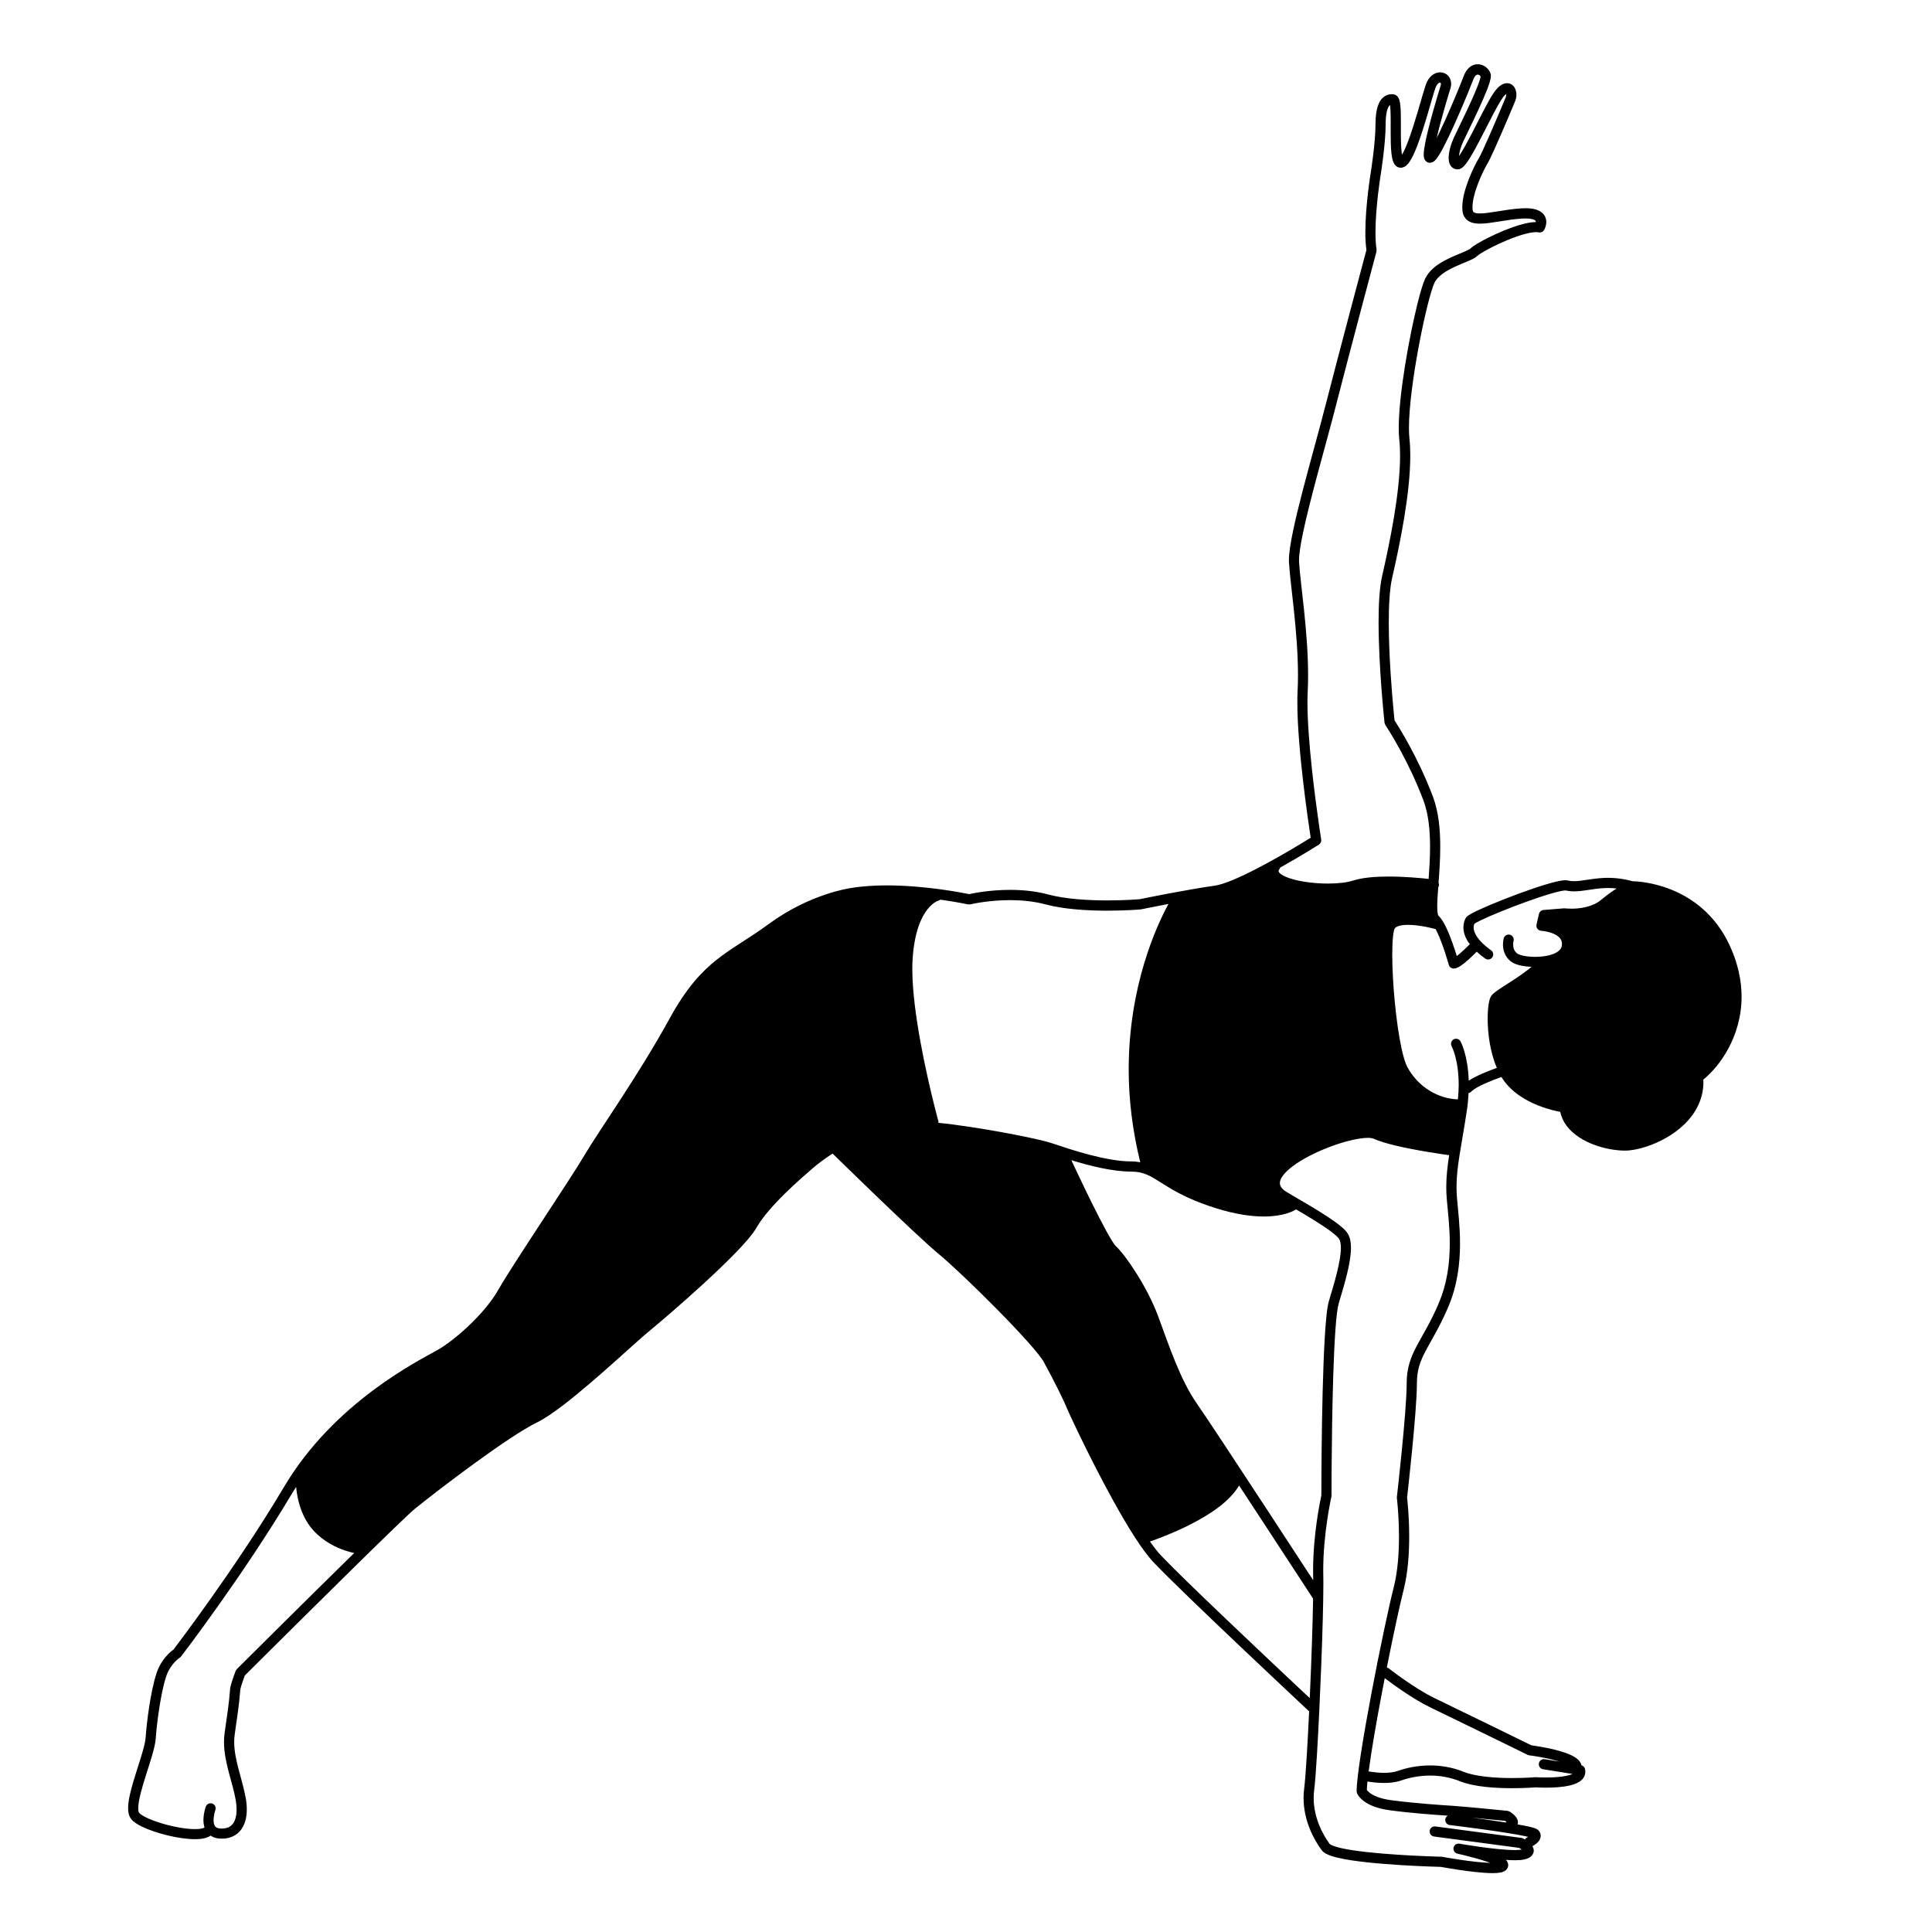 <?xml version="1.0" encoding="UTF-8"?>
<!-- Uploaded to: ICON Repo, www.iconrepo.com, Generator: ICON Repo Mixer Tools -->
<svg fill="#000000" width="800px" height="800px" version="1.1" viewBox="144 144 512 512" xmlns="http://www.w3.org/2000/svg">
 <g>
  <path d="m602.42 394.62c-3.863-8.41-10.18-12.734-15.566-14.879-5.078-2.027-9.312-2.195-10.238-2.207-0.715-0.215-3.231-0.898-6.5-0.902-0.379 0-0.773 0.008-1.176 0.031h0.004c-3.356 0.188-5.828 0.871-7.785 0.855-0.57 0-1.105-0.051-1.629-0.172h0.004c-0.242-0.055-0.461-0.07-0.684-0.07-0.715 0.004-1.52 0.152-2.523 0.387-3.465 0.824-9.094 2.812-14.004 4.754-2.453 0.969-4.711 1.926-6.418 2.719-0.855 0.398-1.566 0.75-2.121 1.062-0.277 0.156-0.512 0.301-0.727 0.457-0.215 0.18-0.414 0.266-0.691 0.754-0.277 0.555-0.547 1.359-0.547 2.359-0.004 1.109 0.34 2.426 1.234 3.812 0.133 0.207 0.305 0.422 0.465 0.633-0.094 0.094-0.168 0.172-0.293 0.297-0.625 0.625-1.602 1.57-2.504 2.328-0.227 0.191-0.449 0.371-0.66 0.527-0.285-0.945-0.688-2.215-1.172-3.559-0.488-1.363-1.051-2.797-1.664-4.066-0.617-1.254-1.23-2.328-2.062-3.117l0.004-0.004c-0.012 0-0.125-0.254-0.184-0.684-0.066-0.43-0.098-1.02-0.098-1.727-0.004-1.348 0.117-3.082 0.262-5.062 0.098-0.156 0.164-0.332 0.191-0.523 0.031-0.242-0.02-0.465-0.102-0.676 0.215-2.883 0.445-6.176 0.445-9.543-0.004-4.535-0.414-9.215-1.938-13.273-3.977-10.535-9.164-18.668-10.176-20.211-0.039-0.379-0.113-1.082-0.211-2.109-0.441-4.606-1.32-14.973-1.316-23.902-0.004-4.668 0.25-8.969 0.883-11.711 2.07-9.059 4.809-22.324 4.816-32.438 0-1.598-0.07-3.117-0.223-4.539-0.086-0.797-0.129-1.746-0.129-2.809-0.004-5.629 1.207-14.32 2.672-22.047 0.73-3.867 1.523-7.504 2.254-10.418 0.723-2.898 1.418-5.137 1.824-5.969 0.797-1.75 3.062-3.215 5.465-4.305 1.191-0.551 2.387-1.02 3.418-1.457 1.043-0.465 1.879-0.797 2.594-1.477 0.039-0.047 0.316-0.27 0.703-0.516 1.375-0.898 4.191-2.371 7.106-3.574 2.898-1.215 6.008-2.148 7.684-2.129 0.277 0 0.504 0.023 0.66 0.059 0.574 0.125 1.16-0.137 1.453-0.641 0.047-0.105 0.543-0.891 0.562-2.102 0.027-0.82-0.359-1.945-1.348-2.637-0.973-0.695-2.289-1.008-4.164-1.016-0.344 0-0.707 0.012-1.09 0.035h0.004c-2.207 0.133-4.332 0.48-6.223 0.785-1.887 0.305-3.555 0.562-4.742 0.559-0.828 0.008-1.383-0.137-1.598-0.281-0.203-0.152-0.281-0.184-0.367-0.73l-0.031-0.652c-0.008-1.766 0.672-4.231 1.535-6.43 0.855-2.203 1.883-4.195 2.445-5.129 0.402-0.676 0.988-1.918 1.727-3.535 1.094-2.41 2.457-5.559 3.57-8.168 0.555-1.305 1.051-2.477 1.418-3.352 0.371-0.887 0.598-1.434 0.668-1.621 0.191-0.516 0.281-1.047 0.281-1.566-0.004-0.656-0.133-1.305-0.5-1.906-0.34-0.594-1.109-1.164-1.992-1.148-0.762 0.004-1.418 0.34-2.004 0.824-0.594 0.488-1.156 1.164-1.754 2.082-1.504 2.32-3.656 6.754-5.691 10.656-1.012 1.945-1.988 3.746-2.789 5.012-0.176 0.281-0.34 0.523-0.496 0.742 0.094-1.035 0.516-2.543 1.109-3.809 0.602-1.301 2.418-4.945 4.078-8.547 0.832-1.805 1.625-3.606 2.223-5.133 0.297-0.766 0.547-1.465 0.73-2.078 0.18-0.625 0.309-1.129 0.316-1.695-0.004-0.23-0.016-0.48-0.156-0.828-0.277-0.637-0.719-1.168-1.277-1.57-0.562-0.402-1.266-0.68-2.055-0.68-0.754-0.008-1.559 0.281-2.199 0.84-0.648 0.559-1.152 1.34-1.531 2.348-0.629 1.676-2.781 6.957-4.953 11.762-0.75 1.656-1.496 3.246-2.188 4.625 0.574-2.516 1.387-5.512 2.102-8 0.379-1.328 0.73-2.508 0.996-3.391 0.262-0.871 0.457-1.484 0.484-1.559 0.168-0.48 0.254-0.957 0.254-1.418 0.004-0.832-0.297-1.629-0.844-2.191-0.543-0.566-1.309-0.875-2.078-0.871-1.617 0.004-3.094 1.242-3.781 3.238-0.691 1.973-1.977 6.859-3.438 11.367-0.723 2.242-1.492 4.379-2.203 5.914-0.246 0.531-0.477 0.953-0.695 1.309-0.238-1.363-0.293-3.68-0.289-6.047 0-0.836 0.004-1.684 0.004-2.504 0-1.641-0.016-3.168-0.129-4.371-0.059-0.605-0.133-1.125-0.289-1.621-0.082-0.25-0.18-0.5-0.391-0.777-0.195-0.27-0.598-0.609-1.141-0.676l-0.477-0.031c-0.629-0.004-1.301 0.172-1.875 0.555-0.875 0.574-1.469 1.512-1.848 2.703-0.379 1.199-0.57 2.703-0.574 4.637 0 2.504-0.32 5.789-0.641 8.426-0.16 1.32-0.324 2.477-0.445 3.305-0.121 0.828-0.199 1.316-0.199 1.316-0.004 0.035-1.406 8.543-1.41 15.664 0 1.664 0.09 3.242 0.289 4.66-0.691 2.586-7.301 27.363-10.703 40.656-1.742 6.816-4.191 15.445-6.211 23.23-1.008 3.891-1.91 7.574-2.562 10.727-0.652 3.16-1.062 5.762-1.066 7.648l0.016 0.551c0.152 2.856 0.75 7.402 1.309 12.727 0.559 5.316 1.078 11.387 1.078 17.156 0 1.43-0.031 2.844-0.102 4.223-0.047 0.938-0.07 1.938-0.07 2.992 0.004 12.133 2.883 31.59 3.535 35.867-0.547 0.34-1.352 0.836-2.398 1.473-2.902 1.758-7.434 4.418-11.883 6.715-2.223 1.148-4.426 2.207-6.379 3.016-1.945 0.809-3.668 1.359-4.801 1.508-7.004 0.957-19.039 3.41-19.902 3.586-0.172 0.016-1 0.082-2.379 0.152-1.539 0.082-3.699 0.16-6.156 0.16-4.91 0.004-11.039-0.332-15.715-1.586-3.414-0.91-6.894-1.207-10.023-1.207-5.398 0-9.742 0.879-10.883 1.129-1.738-0.359-11.574-2.312-21.801-2.316-3.266 0-6.574 0.199-9.68 0.73-0.133 0.023-10.664 1.465-21.598 9.492-5.238 3.856-9.578 6.129-13.793 9.461-4.211 3.332-8.172 7.715-12.465 15.547-4.215 7.672-8.926 15.148-13.051 21.496-4.125 6.356-7.652 11.555-9.547 14.785-1.805 3.082-6.602 10.387-11.379 17.691-4.789 7.32-9.562 14.637-11.461 17.984-3.473 6.191-11.496 13.371-16.234 16.016-2.449 1.387-9.301 4.867-17.133 10.75-7.844 5.891-16.727 14.211-23.371 25.395-6.496 10.934-13.871 21.781-19.617 29.887-2.875 4.055-5.344 7.422-7.09 9.777-1.453 1.957-2.363 3.156-2.644 3.523-0.758 0.535-3.207 2.465-4.469 6.215-1.625 4.906-2.625 13.188-2.894 17.082-0.051 0.836-0.352 2.176-0.793 3.699-0.656 2.301-1.605 5.074-2.398 7.734-0.789 2.672-1.441 5.195-1.453 7.262 0.008 1.023 0.145 2.012 0.793 2.875 0.695 0.863 1.684 1.445 2.922 2.059 3.707 1.77 9.703 3.285 14 3.305 1.02 0 1.949-0.086 2.789-0.32 0.477-0.137 0.941-0.336 1.355-0.629 0.648 0.434 1.445 0.73 2.356 0.781h0.008l0.621 0.02c2.086 0.02 3.898-0.812 5.019-2.273 1.125-1.449 1.59-3.352 1.59-5.469 0-0.949-0.094-1.949-0.277-2.988-0.914-5.062-3.086-10.227-3.062-14.891 0-0.668 0.043-1.324 0.133-1.969 0.812-5.688 1.148-7.703 1.477-11.824 0-0.105 0.121-0.652 0.348-1.355 0.203-0.652 0.5-1.5 0.855-2.461 0.668-0.664 3.004-2.992 6.332-6.297 5.926-5.887 14.906-14.793 22.762-22.516 3.93-3.859 7.578-7.426 10.422-10.172 1.422-1.371 2.644-2.539 3.594-3.43 0.945-0.887 1.645-1.52 1.938-1.754 3.348-2.699 9.59-7.531 15.93-12.137 6.324-4.602 12.809-8.996 16.43-10.75 2.066-1.008 4.586-2.754 7.359-4.891 4.152-3.203 8.828-7.277 12.918-10.918 4.086-3.637 7.609-6.863 9.34-8.277 2.418-1.98 8.621-7.258 14.68-12.824 3.031-2.785 6.023-5.637 8.492-8.195 2.473-2.57 4.406-4.789 5.414-6.531 1.617-2.84 4.602-6.168 7.574-9.082 2.977-2.926 5.941-5.457 7.574-6.875 1.148-0.996 3.004-2.367 5.012-3.668 1.492 1.461 6.231 6.094 11.547 11.203 6.43 6.184 13.582 12.961 16.715 15.535 2.957 2.426 9.328 8.469 15.227 14.445 2.953 2.992 5.793 5.977 8.047 8.496 2.246 2.5 3.938 4.621 4.449 5.582 2.59 4.742 5.203 9.984 6.019 12.031 0.258 0.637 1.289 2.898 2.871 6.191 2.363 4.918 5.902 12.023 9.598 18.699 3.711 6.684 7.516 12.891 10.637 16.195 3.969 4.188 14.285 14.066 23.645 22.938 8.566 8.117 16.289 15.348 17.531 16.512-0.195 4.062-0.398 7.894-0.594 11.156-0.262 4.356-0.52 7.727-0.711 9.172-0.117 0.887-0.172 1.758-0.172 2.609 0.008 5.891 2.57 10.793 4.769 13.805 0.34 0.453 0.742 0.727 1.184 0.969 0.824 0.445 1.844 0.766 3.07 1.062 4.266 1.02 11.066 1.605 16.879 1.969 5.445 0.336 9.93 0.449 10.473 0.465 0.477 0.086 2.5 0.449 4.977 0.816 2.844 0.414 6.254 0.836 8.738 0.84 0.77 0 1.449-0.039 2.062-0.152 0.309-0.059 0.602-0.137 0.902-0.277 0.297-0.141 0.637-0.348 0.91-0.766l0.004-0.008c0.16-0.254 0.27-0.598 0.266-0.926-0.004-0.5-0.207-0.887-0.402-1.148-0.074-0.098-0.16-0.152-0.238-0.234 0.863 0.059 1.688 0.094 2.422 0.094 0.992-0.004 1.832-0.051 2.566-0.23h0.004c0.625-0.16 1.137-0.355 1.598-0.715 0.457-0.336 0.836-0.992 0.816-1.621-0.012-0.504-0.176-0.855-0.363-1.156 0.203-0.105 0.477-0.266 0.785-0.484 0.277-0.199 0.574-0.441 0.852-0.785 0.266-0.336 0.559-0.816 0.566-1.484 0.008-0.48-0.191-0.984-0.488-1.34-0.223-0.266-0.391-0.352-0.539-0.441-0.285-0.152-0.535-0.238-0.844-0.336-0.957-0.293-2.457-0.594-4.258-0.91 0.055-0.18 0.109-0.359 0.105-0.531-0.016-0.664-0.281-1.074-0.508-1.395-0.359-0.477-0.762-0.801-1.09-1.055-0.328-0.25-0.578-0.402-0.605-0.418l-0.574-0.191c-0.012 0-10.859-1.086-14.18-1.309-3.262-0.215-10.195-0.652-16.656-1.512-3.086-0.414-4.75-1.262-5.621-1.918-0.438-0.328-0.68-0.609-0.809-0.785l-0.004-0.004c0.016-0.586 0.066-1.332 0.16-2.25 1.039 0.176 2.656 0.391 4.418 0.391 1.48-0.004 3.059-0.148 4.516-0.656 1.918-0.68 4.625-1.301 7.676-1.301 2.469 0 5.164 0.402 7.902 1.5 3.922 1.547 9.48 1.832 13.824 1.844 3.266 0 5.785-0.184 6.258-0.219 0.242 0.016 1.258 0.074 2.672 0.074 1.797 0 4.133-0.09 6.156-0.531 1.016-0.227 1.957-0.527 2.773-1.059 0.406-0.266 0.785-0.602 1.074-1.047 0.293-0.441 0.473-1.004 0.469-1.57 0-0.277-0.039-0.555-0.109-0.824-0.117-0.445-0.473-0.754-0.898-0.895-0.145-0.594-0.488-1.082-0.863-1.445-0.875-0.84-2.035-1.359-3.344-1.836-3.453-1.227-8.027-1.867-9.066-2.004-1.965-0.961-20.527-10.043-25.688-12.52-2.598-1.246-5.664-3.231-8.047-4.891-1.195-0.832-2.223-1.586-2.949-2.129-0.727-0.543-1.148-0.871-1.148-0.871-0.148-0.117-0.316-0.195-0.484-0.242 1.715-8.641 3.43-16.59 4.441-20.543 1.16-4.562 1.477-9.707 1.48-14.125 0-5.336-0.469-9.566-0.559-10.348 0.09-0.773 0.684-6.008 1.289-12.125 0.652-6.629 1.309-14.168 1.312-18.098 0.012-3.582 0.82-5.75 2.266-8.535 1.449-2.769 3.562-6.062 5.883-11.363 2.582-5.91 3.281-11.852 3.281-17.18 0-4.461-0.488-8.508-0.781-11.75-0.102-1.121-0.148-2.191-0.148-3.242-0.008-5.434 1.277-10.637 2.75-20.352 0.246-1.641 0.367-3.129 0.441-4.555 0.281-0.055 0.551-0.176 0.754-0.406 0.223-0.266 0.91-0.762 1.766-1.219 1.285-0.699 2.945-1.398 4.269-1.91 0.66-0.258 1.242-0.469 1.652-0.613 0.125-0.043 0.195-0.07 0.285-0.102 0.035 0.059 0.062 0.121 0.098 0.18 2.426 3.856 6.379 6.074 9.672 7.387 2.742 1.086 5.043 1.535 5.789 1.664 0.309 1.379 0.895 2.637 1.703 3.707 1.809 2.394 4.527 3.996 7.344 5.043 2.824 1.043 5.766 1.527 8.164 1.527 1.594-0.004 3.594-0.383 5.785-1.109 3.273-1.102 6.941-3.004 9.867-5.82 2.918-2.805 5.102-6.621 5.098-11.312 0-0.188-0.031-0.387-0.035-0.578 2.203-1.793 4.641-4.543 6.602-8.16 2.047-3.781 3.543-8.488 3.543-13.859-0.02-4.148-0.918-8.688-3.121-13.465zm-108.9-26.785c0.453-0.289 0.695-0.82 0.609-1.352 0 0-0.227-1.43-0.57-3.797-1.027-7.086-3.074-22.586-3.07-32.535 0-1.016 0.02-1.977 0.066-2.856 0.074-1.43 0.105-2.891 0.105-4.359 0-5.93-0.531-12.082-1.094-17.441-0.562-5.352-1.16-9.934-1.297-12.586l-0.012-0.406c-0.004-1.492 0.371-4.031 1.012-7.102 1.914-9.254 6.109-23.539 8.746-33.836 1.793-7.004 4.481-17.223 6.723-25.688 1.121-4.234 2.129-8.027 2.859-10.762 0.73-2.738 1.176-4.41 1.176-4.414l0.031-0.555c-0.203-1.289-0.289-2.875-0.289-4.566 0-3.391 0.344-7.215 0.688-10.176 0.172-1.48 0.344-2.746 0.473-3.641 0.129-0.895 0.215-1.406 0.215-1.406 0.004-0.039 1.316-8.074 1.324-13.484-0.008-2.332 0.34-3.785 0.719-4.484 0.164-0.316 0.316-0.465 0.434-0.555 0.051 0.336 0.094 0.777 0.117 1.281 0.051 0.938 0.062 2.102 0.062 3.348 0 0.809-0.004 1.656-0.004 2.504 0 2.066 0.023 4.125 0.211 5.766 0.102 0.824 0.227 1.539 0.488 2.188 0.137 0.324 0.305 0.648 0.609 0.961 0.293 0.309 0.816 0.582 1.355 0.574l0.301-0.023 0.016-0.004c0.977-0.207 1.438-0.789 1.895-1.375 0.77-1.062 1.441-2.551 2.133-4.328 1.023-2.656 2.023-5.914 2.879-8.816 0.852-2.894 1.57-5.465 1.969-6.582 0.477-1.301 1.086-1.445 1.238-1.441l0.141 0.047 0.086 0.316-0.102 0.531c-0.09 0.254-0.383 1.207-0.812 2.652-0.641 2.152-1.543 5.301-2.293 8.258-0.375 1.48-0.711 2.91-0.953 4.156-0.242 1.254-0.406 2.293-0.41 3.133 0.004 0.324 0.016 0.621 0.129 0.992 0.062 0.188 0.152 0.406 0.355 0.641 0.195 0.234 0.562 0.465 0.941 0.516h0.109v0.012l0.113 0.004c0.023 0 0.039-0.008 0.062-0.008l0.098-0.004v-0.012c0.609-0.074 0.883-0.344 1.117-0.531 0.449-0.426 0.793-0.938 1.215-1.609 1.418-2.316 3.356-6.496 5.117-10.52 1.754-4.019 3.297-7.816 3.848-9.281 0.262-0.699 0.551-1.07 0.758-1.242l0.449-0.195 0.484 0.176 0.293 0.348c-0.02 0.148-0.066 0.41-0.184 0.785-0.527 1.789-1.988 5.102-3.438 8.184-1.453 3.098-2.894 5.992-3.457 7.211-0.801 1.758-1.383 3.723-1.398 5.391 0.008 0.637 0.074 1.262 0.422 1.895 0.176 0.312 0.445 0.621 0.805 0.836 0.359 0.215 0.781 0.316 1.172 0.312 0.555-0.012 0.895-0.223 1.156-0.406 0.484-0.359 0.828-0.789 1.227-1.324 1.344-1.855 3.031-5.121 4.731-8.434 1.684-3.293 3.367-6.621 4.449-8.281 0.492-0.762 0.922-1.234 1.207-1.469l0.062-0.039 0.023 0.191-0.109 0.621c-0.031 0.086-0.449 1.102-1.035 2.488-0.883 2.098-2.191 5.168-3.398 7.906-0.602 1.367-1.18 2.656-1.664 3.695-0.48 1.031-0.883 1.844-1.07 2.144-0.664 1.105-1.723 3.164-2.644 5.539-0.918 2.379-1.707 5.019-1.719 7.406 0 0.316 0.016 0.629 0.047 0.934 0.094 1.145 0.719 2.223 1.652 2.754 0.918 0.543 1.926 0.66 2.992 0.668 1.539-0.004 3.273-0.293 5.172-0.594 1.891-0.305 3.926-0.633 5.957-0.754h0.004c0.332-0.02 0.637-0.031 0.918-0.031 1.562-0.004 2.328 0.305 2.578 0.5l0.234 0.449c-1.422 0.008-3.027 0.363-4.746 0.891-2.582 0.797-5.383 1.996-7.699 3.144-1.16 0.574-2.195 1.133-3.031 1.629-0.844 0.508-1.441 0.895-1.902 1.344-0.047 0.086-0.785 0.508-1.746 0.902-1.461 0.625-3.5 1.391-5.43 2.473-1.922 1.086-3.805 2.492-4.828 4.609-0.59 1.254-1.25 3.481-2.004 6.477-2.234 8.945-4.996 24.164-5.004 33.117 0 1.133 0.043 2.168 0.145 3.098 0.141 1.301 0.207 2.727 0.207 4.246 0.008 9.656-2.688 22.859-4.746 31.836-0.715 3.144-0.945 7.535-0.949 12.312 0 12.125 1.574 26.598 1.578 26.621l0.223 0.609s0.082 0.121 0.246 0.375c1.152 1.77 6.078 9.625 9.828 19.566 1.344 3.551 1.77 7.953 1.766 12.32 0 2.945-0.188 5.856-0.379 8.512-2.168-0.242-6.297-0.633-10.562-0.633-3.422 0.004-6.879 0.238-9.547 1.09-1.52 0.496-3.953 0.773-6.555 0.77-3.227 0.004-6.754-0.41-9.363-1.152-1.301-0.367-2.371-0.824-3.008-1.27-0.32-0.219-0.523-0.43-0.625-0.578l-0.113-0.293c0-0.082 0.027-0.266 0.277-0.605 0.078-0.102 0.117-0.219 0.16-0.336 5.613-3.141 10.238-6.07 10.254-6.082zm1.969 125.23c-1.273 12.629-1.316 44.879-1.316 47.227-0.273 1.238-2.184 10.223-2.188 19.852 0 0.469 0.004 0.941 0.016 1.414 0.008 0.371 0.012 0.789 0.016 1.23-2.699-4.141-7.504-11.496-12.57-19.23-7.699-11.75-15.945-24.285-18.262-27.594-4.398-6.262-7.449-15.535-10.277-23.18-1.461-3.93-3.617-7.957-5.723-11.309-1.051-1.676-2.09-3.18-3.031-4.418-0.945-1.238-1.77-2.203-2.477-2.848-0.082-0.059-0.523-0.625-1-1.402-1.734-2.781-4.641-8.562-7.078-13.594-1.223-2.519-2.328-4.859-3.133-6.57-0.207-0.441-0.391-0.836-0.555-1.184 4.871 1.488 10.855 3.019 15.969 3.027 1.633 0.004 2.816 0.285 4.008 0.781 3.566 1.457 7.246 5.473 18.426 8.941 5.246 1.629 9.402 2.176 12.609 2.176 5.066 0.004 7.738-1.367 8.555-1.883 1.504 0.879 3.18 1.867 4.793 2.871 1.629 1.012 3.191 2.039 4.41 2.949 1.211 0.887 2.094 1.766 2.242 2.066 0.246 0.41 0.43 1.223 0.426 2.312 0.02 3.422-1.668 9.105-3.152 14.027-0.309 1.008-0.512 2.441-0.707 4.336zm-96.766-109.75c1.164 0.219 1.809 0.359 1.812 0.359l0.605-0.008 0.191-0.043c0.938-0.211 5.184-1.082 10.363-1.078 2.957 0 6.219 0.285 9.328 1.117 5.106 1.355 11.375 1.672 16.41 1.676 5.031 0 8.816-0.328 8.84-0.332l0.152-0.023c0.008 0 3.164-0.648 7.227-1.422-3.125 5.742-10.531 21.668-10.535 43.895 0 7.519 0.906 15.773 3.062 24.555-0.727-0.125-1.477-0.223-2.309-0.223-6.805 0.016-16.223-3.188-21.102-4.824-1.34-0.445-3.629-0.992-6.492-1.594-4.289-0.902-9.812-1.902-14.895-2.68-3.223-0.492-6.238-0.895-8.688-1.125 0.023-0.172 0.012-0.352-0.035-0.527 0 0-0.43-1.555-1.074-4.141-1.945-7.742-5.82-24.777-5.809-36.105 0-0.941 0.027-1.84 0.082-2.691 0.48-7.309 2.363-11.168 3.988-13.188 0.812-1.012 1.57-1.574 2.094-1.883 0.262-0.156 0.469-0.246 0.594-0.297l0.129-0.047 0.012-0.004v-0.004c0.191-0.047 0.355-0.137 0.5-0.254 0.223 0.031 0.48 0.059 0.695 0.09 2.016 0.293 3.688 0.582 4.852 0.801zm-191.97 203.03-0.312 0.484c-0.418 1.117-0.754 2.078-1.004 2.871-0.246 0.801-0.41 1.383-0.461 1.949-0.324 4.031-0.641 5.93-1.457 11.66-0.113 0.785-0.16 1.57-0.16 2.352 0.023 5.438 2.309 10.723 3.106 15.359 0.16 0.906 0.238 1.754 0.238 2.519 0.004 1.727-0.398 3.023-1.02 3.809-0.629 0.777-1.445 1.219-2.894 1.238l-0.449-0.016c-0.895-0.086-1.145-0.324-1.375-0.629-0.227-0.32-0.367-0.902-0.363-1.578 0-0.648 0.117-1.344 0.238-1.859 0.062-0.258 0.121-0.473 0.168-0.617l0.051-0.164 0.016-0.039c0.25-0.699-0.113-1.473-0.812-1.723s-1.473 0.113-1.723 0.812c-0.02 0.078-0.621 1.688-0.629 3.59 0.004 0.621 0.082 1.289 0.297 1.953-0.305 0.203-1.277 0.43-2.547 0.414-2.438 0.004-5.914-0.641-8.895-1.551-1.492-0.453-2.871-0.973-3.934-1.484-1.062-0.496-1.816-1.062-1.965-1.285-0.07-0.062-0.234-0.484-0.227-1.223-0.02-1.984 1.027-5.609 2.156-9.121 0.562-1.766 1.137-3.527 1.594-5.133 0.457-1.609 0.805-3.039 0.891-4.262 0.238-3.672 1.285-12.012 2.762-16.406 0.578-1.734 1.492-2.984 2.258-3.797 0.383-0.406 0.727-0.703 0.965-0.891l0.273-0.203 0.062-0.039h0.004l0.363-0.328c0.016-0.023 16.559-21.566 29.66-43.621 0.273-0.457 0.57-0.883 0.852-1.332 0.102 1.094 0.285 2.356 0.617 3.707 0.637 2.578 1.801 5.465 3.992 7.852 2.711 2.945 5.973 4.504 8.539 5.344 0.836 0.273 1.59 0.461 2.242 0.602-13.387 13.117-31.113 30.781-31.117 30.785zm280.86 4.406c-9.773-9.18-30.105-28.371-35.902-34.5-0.883-0.93-1.887-2.215-2.961-3.734 1.875-0.645 5.738-2.062 9.918-4.121 2.906-1.434 5.953-3.172 8.566-5.195 2.102-1.633 3.914-3.461 5.141-5.519 1.594 2.426 3.219 4.902 4.82 7.348 3.844 5.871 7.547 11.535 10.289 15.734 2.648 4.055 4.379 6.711 4.5 6.894-0.109 6.769-0.445 16.5-0.855 25.695-0.012 0.223-0.02 0.434-0.031 0.652-0.902-0.832-2.074-1.93-3.484-3.254zm55.27 35.793c0.102 0.07 0.199 0.148 0.316 0.25-0.047 0.059-0.102 0.117-0.141 0.184-2.969-0.465-6.25-0.918-8.953-1.273 1.078 0.098 2.203 0.207 3.277 0.309 2.496 0.234 4.699 0.453 5.5 0.531zm-19.895-30.098c2.711 1.301 9.18 4.453 14.969 7.281 5.789 2.828 10.887 5.32 10.898 5.328l0.43 0.129s0.18 0.023 0.508 0.066c1.152 0.16 4.082 0.617 6.644 1.336 0.273 0.078 0.539 0.156 0.805 0.238l-3.883-0.617c-0.734-0.117-1.426 0.383-1.543 1.121-0.117 0.734 0.383 1.426 1.121 1.543l7.769 1.238c-0.051 0.023-0.074 0.047-0.133 0.07-0.758 0.324-1.953 0.566-3.215 0.695-1.262 0.137-2.598 0.176-3.707 0.176-0.758 0-1.41-0.02-1.871-0.035-0.461-0.02-0.719-0.035-0.719-0.035h-0.203s-0.648 0.055-1.746 0.109c-1.102 0.055-2.641 0.109-4.387 0.109-4.184 0.012-9.625-0.352-12.824-1.648-3.094-1.242-6.141-1.691-8.902-1.691-3.418 0-6.402 0.688-8.57 1.453-1.008 0.359-2.328 0.504-3.617 0.504-1.293 0-2.555-0.137-3.481-0.273-0.23-0.035-0.438-0.066-0.625-0.102 0.18-1.375 0.402-2.922 0.664-4.59 0.898-5.769 2.223-13.059 3.602-20.129 1.809 1.371 7.348 5.473 12.016 7.723zm2.176-106.78c-2.246 5.133-4.262 8.258-5.805 11.195-1.543 2.922-2.586 5.758-2.574 9.785 0.004 3.68-0.648 11.25-1.297 17.832-0.324 3.297-0.652 6.356-0.895 8.59-0.246 2.234-0.406 3.641-0.406 3.641v0.324s0.035 0.266 0.086 0.77c0.156 1.516 0.473 5.121 0.473 9.406 0 4.281-0.32 9.254-1.395 13.457-1.32 5.176-3.766 16.746-5.891 27.996-1.062 5.621-2.043 11.156-2.758 15.762-0.715 4.621-1.172 8.246-1.18 10.281l0.09 0.484c0.074 0.199 0.504 1.141 1.809 2.117 1.301 0.977 3.441 1.977 6.883 2.434 5.731 0.766 11.762 1.191 15.383 1.434-0.352 0.207-0.617 0.547-0.668 0.98-0.09 0.738 0.438 1.41 1.176 1.5 0.004 0 1.34 0.164 3.367 0.422 3.039 0.391 7.625 1.004 11.512 1.617 1.941 0.309 3.715 0.613 5.008 0.891 0.336 0.07 0.637 0.141 0.898 0.207l-0.207 0.117-0.102 0.051c-0.242 0.109-0.418 0.297-0.551 0.508-0.234-0.141-0.418-0.246-0.438-0.254l-0.449-0.145-22.832-3.043c-0.738-0.098-1.418 0.418-1.516 1.156-0.098 0.738 0.422 1.418 1.16 1.516l22.566 3.008c0.168 0.098 0.414 0.258 0.668 0.449-0.359 0.078-1.004 0.137-1.816 0.137-2.426 0-6.144-0.418-9.203-0.844-1.535-0.211-2.91-0.426-3.902-0.586-0.992-0.16-1.594-0.266-1.594-0.266-0.723-0.125-1.414 0.348-1.555 1.066-0.141 0.719 0.316 1.418 1.031 1.578 0 0 0.723 0.16 1.812 0.426 1.637 0.402 4.106 1.047 6.109 1.734 0.273 0.094 0.504 0.188 0.758 0.281-2.18-0.059-5.184-0.414-7.727-0.789-1.391-0.203-2.641-0.41-3.539-0.562-0.898-0.152-1.445-0.254-1.445-0.254l-0.215-0.023c-0.004 0-1.754-0.039-4.43-0.152-4.012-0.168-10.098-0.496-15.359-1.082-2.629-0.293-5.059-0.652-6.879-1.074-0.91-0.207-1.668-0.438-2.195-0.656-0.262-0.109-0.469-0.215-0.594-0.297l-0.129-0.094-0.02-0.016c-1.977-2.691-4.254-7.129-4.246-12.203 0-0.738 0.047-1.488 0.148-2.254 0.215-1.629 0.465-4.973 0.73-9.367 0.793-13.156 1.691-35.422 1.691-45.219 0-0.805-0.008-1.527-0.02-2.156-0.008-0.453-0.016-0.906-0.016-1.359 0-4.981 0.539-9.852 1.078-13.461 0.27-1.805 0.539-3.297 0.742-4.336 0.102-0.52 0.184-0.922 0.242-1.195 0.059-0.273 0.09-0.41 0.09-0.41l0.035-0.301s0-2.793 0.031-7.09c0.047-6.445 0.16-16.27 0.445-25.078 0.145-4.402 0.328-8.555 0.57-11.891 0.121-1.668 0.254-3.133 0.398-4.312 0.145-1.176 0.312-2.086 0.453-2.555 1.473-4.957 3.25-10.637 3.269-14.801-0.008-1.348-0.176-2.578-0.781-3.652-0.352-0.605-0.836-1.102-1.434-1.648-2.078-1.855-5.695-4.094-8.996-6.062-1.645-0.977-3.203-1.879-4.414-2.59-0.605-0.355-1.121-0.664-1.512-0.906-0.383-0.234-0.668-0.441-0.672-0.449-0.832-0.742-1.027-1.289-1.039-1.848 0-0.441 0.16-0.98 0.562-1.617 0.695-1.113 2.109-2.414 3.945-3.637 2.75-1.844 6.406-3.555 9.91-4.781 3.492-1.23 6.883-1.965 8.914-1.957 0.742-0.004 1.285 0.109 1.484 0.211 1.457 0.664 3.422 1.242 5.606 1.773 5.555 1.348 12.477 2.34 14.445 2.609-0.461 3.008-0.762 5.652-0.766 8.422 0 1.133 0.051 2.285 0.16 3.488 0.301 3.297 0.77 7.238 0.77 11.504 0 5.113-0.668 10.656-3.055 16.113zm12.348-61.449c-1.031 0.434-2.129 0.93-3.106 1.461-0.426 0.234-0.812 0.473-1.184 0.719-0.195-6.727-2.078-10.273-2.164-10.426-0.363-0.652-1.184-0.887-1.832-0.523-0.648 0.359-0.883 1.176-0.523 1.828 0.031 0.062 1.863 3.481 1.867 10.219 0 1.168-0.082 2.477-0.215 3.848-5.035-0.148-10.477-3.113-13.418-8.613-0.473-0.867-1.031-2.641-1.508-4.863-1.465-6.695-2.473-17.617-2.469-24.914 0-1.883 0.066-3.527 0.203-4.769 0.066-0.621 0.152-1.137 0.242-1.516 0.086-0.375 0.199-0.605 0.203-0.605 0.156-0.242 0.5-0.5 1.137-0.691 0.621-0.188 1.477-0.281 2.398-0.281 1.605 0 3.422 0.27 4.812 0.543 0.695 0.137 1.289 0.273 1.703 0.379 0.414 0.102 0.641 0.168 0.641 0.168 0.047 0.012 0.094 0.004 0.141 0.012 0.125 0.23 0.25 0.469 0.371 0.727 0.824 1.703 1.617 3.914 2.191 5.68 0.289 0.883 0.523 1.656 0.684 2.207 0.16 0.551 0.25 0.871 0.25 0.871 0.16 0.586 0.695 0.992 1.301 0.992 0.551-0.012 0.887-0.18 1.23-0.344 1.137-0.598 2.371-1.711 3.465-2.731 0.574-0.539 1.07-1.031 1.422-1.387 0.645 0.594 1.359 1.195 2.231 1.816 0.605 0.434 1.445 0.293 1.879-0.312 0.434-0.605 0.293-1.449-0.312-1.879-1.996-1.426-3.164-2.688-3.816-3.703-0.652-1.023-0.805-1.785-0.809-2.356 0-0.422 0.094-0.73 0.199-0.98 0.242-0.164 0.781-0.465 1.5-0.816 2.629-1.289 7.606-3.32 12.281-5.008 2.34-0.844 4.609-1.605 6.477-2.148 1.844-0.547 3.383-0.859 3.883-0.844l0.082 0.004h0.012c0.746 0.168 1.488 0.238 2.219 0.234 2.523-0.016 4.887-0.707 7.926-0.859h0.004c0.344-0.02 0.688-0.027 1.027-0.027 0.82 0 1.594 0.051 2.293 0.129-1.156 0.723-2.527 1.68-4.047 2.961-2.312 1.98-5.848 2.402-7.941 2.387-0.52 0-0.949-0.023-1.242-0.043l-0.332-0.027-0.094-0.012-0.285-0.008-5.438 0.434c-0.586 0.047-1.074 0.469-1.207 1.039l-0.652 2.828c-0.09 0.383-0.004 0.797 0.234 1.109 0.238 0.316 0.605 0.516 1 0.539l0.047 0.004c0.293 0.02 1.867 0.188 3.207 0.77 0.672 0.285 1.27 0.668 1.652 1.105 0.383 0.445 0.594 0.891 0.602 1.602l-0.027 0.438c-0.066 0.469-0.246 0.82-0.586 1.184-0.508 0.539-1.441 1.031-2.613 1.344-1.164 0.316-2.539 0.465-3.852 0.465-1.113 0-2.184-0.105-3.043-0.281-0.855-0.164-1.52-0.445-1.691-0.582-0.477-0.352-0.73-0.73-0.898-1.145-0.164-0.41-0.223-0.863-0.223-1.258 0-0.285 0.031-0.535 0.059-0.707l0.035-0.188 0.008-0.035c0.199-0.715-0.215-1.453-0.926-1.66-0.715-0.203-1.461 0.211-1.668 0.926-0.023 0.082-0.203 0.727-0.207 1.664 0 0.645 0.09 1.434 0.414 2.254 0.324 0.82 0.91 1.668 1.816 2.324 0.758 0.535 1.664 0.816 2.742 1.043 0.793 0.16 1.68 0.246 2.598 0.289-1.402 1.176-3.07 2.356-4.688 3.406-1.316 0.859-2.578 1.648-3.606 2.332-0.516 0.344-0.969 0.66-1.355 0.961-0.391 0.309-0.707 0.57-1 0.969-0.262 0.379-0.371 0.719-0.488 1.117-0.32 1.164-0.488 2.871-0.492 4.981 0.012 3.789 0.602 8.746 2.438 13.016-0.727 0.254-1.898 0.688-3.168 1.219z"/>
  <path d="m538.94 163.29v0.008l0.004 0.004z"/>
  <path d="m424.72 450.98-0.004-0.004z"/>
 </g>
</svg>